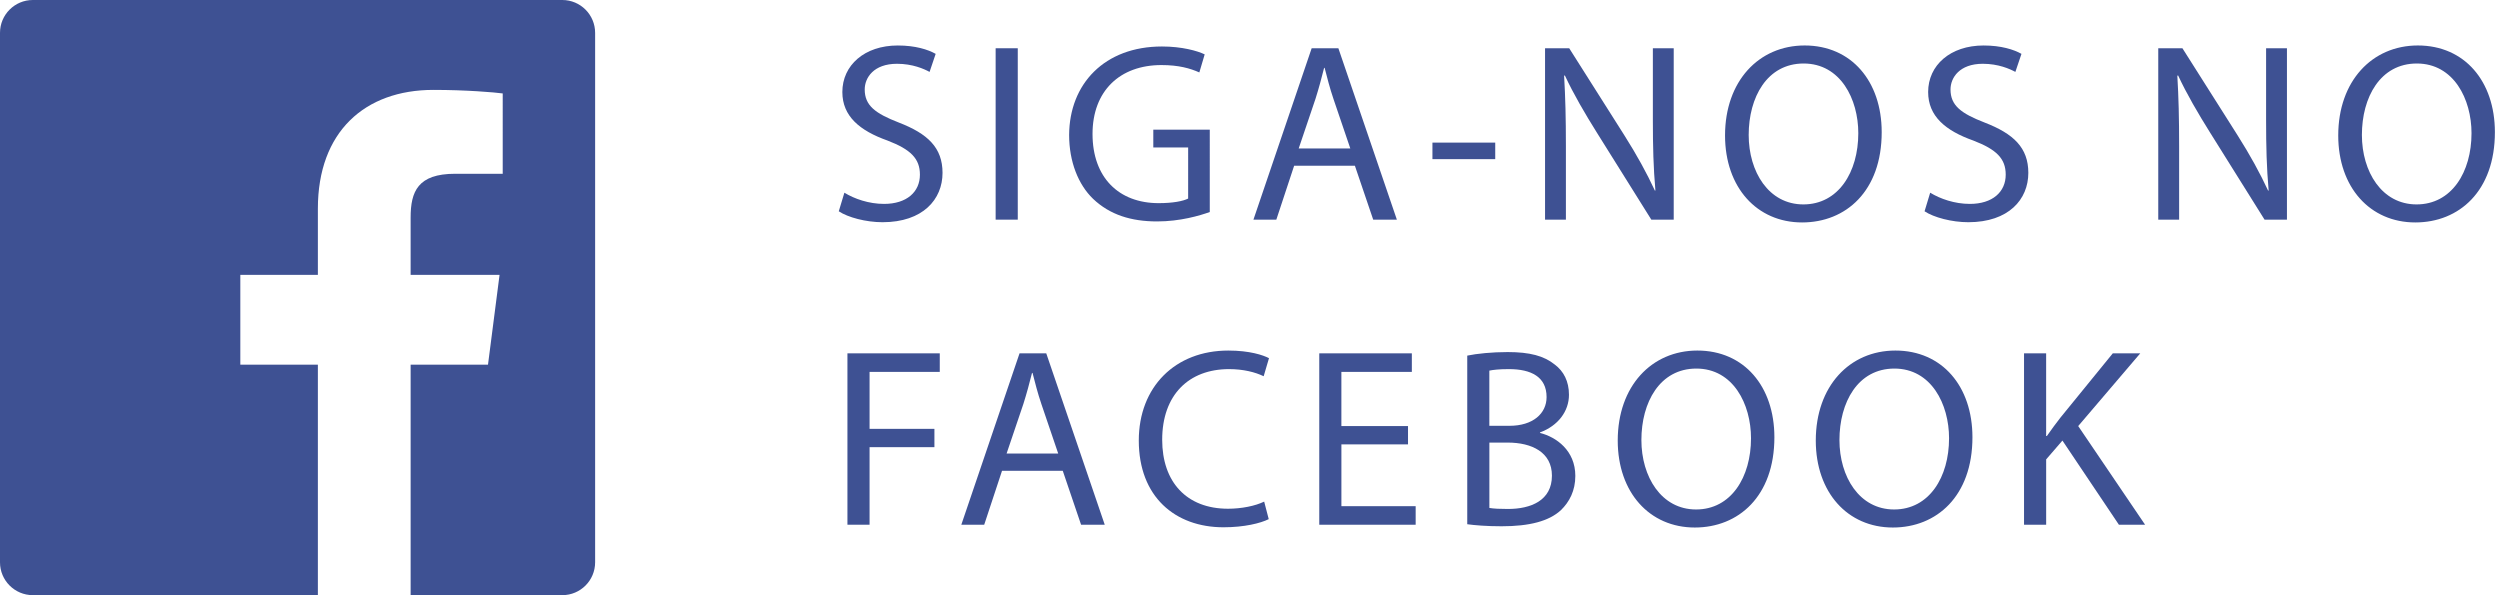 <?xml version="1.0" encoding="utf-8"?>
<!-- Generator: Adobe Illustrator 16.0.0, SVG Export Plug-In . SVG Version: 6.00 Build 0)  -->
<!DOCTYPE svg PUBLIC "-//W3C//DTD SVG 1.1//EN" "http://www.w3.org/Graphics/SVG/1.1/DTD/svg11.dtd">
<svg version="1.1" id="Layer_1" xmlns="http://www.w3.org/2000/svg" xmlns:xlink="http://www.w3.org/1999/xlink" x="0px" y="0px"
	 width="133.653px" height="31.817px" viewBox="0 0 133.653 31.817" enable-background="new 0 0 133.653 31.817"
	 xml:space="preserve">
<g>
	<g>
		<path fill="#3E5193" d="M45.142,10.302c0.53,0.326,1.306,0.599,2.121,0.599c1.21,0,1.917-0.639,1.917-1.563
			c0-0.856-0.489-1.346-1.727-1.822c-1.496-0.53-2.42-1.305-2.42-2.597c0-1.428,1.183-2.487,2.964-2.487
			c0.938,0,1.617,0.217,2.025,0.448l-0.326,0.965c-0.299-0.163-0.911-0.435-1.74-0.435c-1.251,0-1.727,0.748-1.727,1.373
			c0,0.856,0.558,1.278,1.821,1.768c1.55,0.598,2.339,1.346,2.339,2.691c0,1.414-1.047,2.638-3.209,2.638
			c-0.884,0-1.849-0.258-2.338-0.584L45.142,10.302z"/>
		<path fill="#3E5193" d="M54.411,2.58v9.163h-1.183V2.58H54.411z"/>
		<path fill="#3E5193" d="M64.675,11.335c-0.53,0.19-1.577,0.503-2.814,0.503c-1.387,0-2.528-0.354-3.426-1.21
			c-0.789-0.761-1.278-1.984-1.278-3.412c0.014-2.732,1.89-4.731,4.963-4.731c1.061,0,1.89,0.231,2.284,0.422l-0.286,0.965
			c-0.489-0.218-1.101-0.394-2.025-0.394c-2.229,0-3.685,1.387-3.685,3.684c0,2.325,1.4,3.698,3.535,3.698
			c0.774,0,1.305-0.108,1.577-0.245V7.882h-1.863V6.931h3.019V11.335z"/>
		<path fill="#3E5193" d="M69.186,8.861l-0.952,2.882H67.01l3.113-9.163h1.428l3.127,9.163h-1.265l-0.979-2.882H69.186z
			 M72.189,7.937l-0.897-2.638c-0.203-0.599-0.34-1.142-0.476-1.672h-0.027c-0.136,0.544-0.285,1.101-0.462,1.658L69.43,7.937
			H72.189z"/>
		<path fill="#3E5193" d="M79.937,7.624v0.884h-3.357V7.624H79.937z"/>
		<path fill="#3E5193" d="M82.6,11.743V2.58h1.292l2.937,4.636c0.68,1.074,1.21,2.039,1.645,2.978L88.5,10.18
			c-0.108-1.224-0.136-2.339-0.136-3.766V2.58h1.115v9.163h-1.197l-2.909-4.649c-0.639-1.02-1.251-2.066-1.713-3.06l-0.041,0.014
			c0.068,1.156,0.096,2.257,0.096,3.779v3.916H82.6z"/>
		<path fill="#3E5193" d="M100.598,7.066c0,3.154-1.917,4.826-4.255,4.826c-2.421,0-4.12-1.876-4.12-4.649
			c0-2.909,1.809-4.812,4.256-4.812C98.979,2.431,100.598,4.347,100.598,7.066z M93.487,7.216c0,1.958,1.061,3.712,2.923,3.712
			c1.876,0,2.937-1.727,2.937-3.807c0-1.822-0.951-3.726-2.923-3.726C94.466,3.396,93.487,5.204,93.487,7.216z"/>
		<path fill="#3E5193" d="M103.19,10.302c0.53,0.326,1.306,0.599,2.121,0.599c1.21,0,1.917-0.639,1.917-1.563
			c0-0.856-0.489-1.346-1.727-1.822c-1.496-0.53-2.42-1.305-2.42-2.597c0-1.428,1.183-2.487,2.964-2.487
			c0.938,0,1.617,0.217,2.025,0.448l-0.326,0.965c-0.299-0.163-0.911-0.435-1.74-0.435c-1.251,0-1.727,0.748-1.727,1.373
			c0,0.856,0.558,1.278,1.821,1.768c1.55,0.598,2.339,1.346,2.339,2.691c0,1.414-1.047,2.638-3.209,2.638
			c-0.884,0-1.849-0.258-2.338-0.584L103.19,10.302z"/>
		<path fill="#3E5193" d="M115.383,11.743V2.58h1.292l2.937,4.636c0.68,1.074,1.21,2.039,1.645,2.978l0.027-0.014
			c-0.108-1.224-0.136-2.339-0.136-3.766V2.58h1.115v9.163h-1.197l-2.909-4.649c-0.639-1.02-1.251-2.066-1.713-3.06l-0.041,0.014
			c0.068,1.156,0.096,2.257,0.096,3.779v3.916H115.383z"/>
		<path fill="#3E5193" d="M133.38,7.066c0,3.154-1.917,4.826-4.255,4.826c-2.421,0-4.12-1.876-4.12-4.649
			c0-2.909,1.809-4.812,4.256-4.812C131.762,2.431,133.38,4.347,133.38,7.066z M126.27,7.216c0,1.958,1.061,3.712,2.923,3.712
			c1.876,0,2.937-1.727,2.937-3.807c0-1.822-0.951-3.726-2.923-3.726C127.248,3.396,126.27,5.204,126.27,7.216z"/>
		<path fill="#3E5193" d="M45.305,18.89h4.936v0.992h-3.753v3.045h3.467v0.979h-3.467v4.146h-1.183V18.89z"/>
		<path fill="#3E5193" d="M53.569,25.171l-0.952,2.882h-1.224l3.113-9.163h1.428l3.127,9.163h-1.265l-0.979-2.882H53.569z
			 M56.573,24.246l-0.897-2.638c-0.203-0.599-0.34-1.142-0.476-1.672h-0.027c-0.136,0.544-0.285,1.101-0.462,1.658l-0.897,2.651
			H56.573z"/>
		<path fill="#3E5193" d="M67.828,27.754c-0.435,0.217-1.305,0.435-2.42,0.435c-2.583,0-4.527-1.631-4.527-4.636
			c0-2.869,1.944-4.812,4.786-4.812c1.142,0,1.862,0.244,2.175,0.407l-0.285,0.966c-0.449-0.218-1.088-0.381-1.85-0.381
			c-2.147,0-3.575,1.373-3.575,3.779c0,2.243,1.292,3.685,3.521,3.685c0.721,0,1.454-0.149,1.931-0.381L67.828,27.754z"/>
		<path fill="#3E5193" d="M75.275,23.757h-3.562v3.304h3.97v0.992H70.53V18.89h4.949v0.992h-3.767v2.896h3.562V23.757z"/>
		<path fill="#3E5193" d="M78.44,19.012c0.517-0.108,1.332-0.19,2.162-0.19c1.183,0,1.943,0.204,2.515,0.666
			c0.476,0.354,0.762,0.897,0.762,1.618c0,0.884-0.585,1.658-1.55,2.012v0.027c0.87,0.218,1.89,0.938,1.89,2.298
			c0,0.788-0.312,1.387-0.775,1.835c-0.639,0.585-1.672,0.857-3.167,0.857c-0.816,0-1.441-0.055-1.836-0.109V19.012z M79.623,22.764
			h1.074c1.251,0,1.985-0.652,1.985-1.536c0-1.074-0.816-1.495-2.013-1.495c-0.544,0-0.856,0.041-1.047,0.081V22.764z
			 M79.623,27.155c0.231,0.041,0.571,0.055,0.993,0.055c1.224,0,2.352-0.449,2.352-1.781c0-1.251-1.074-1.768-2.365-1.768h-0.979
			V27.155z"/>
		<path fill="#3E5193" d="M94.861,23.376c0,3.154-1.917,4.826-4.255,4.826c-2.421,0-4.12-1.876-4.12-4.649
			c0-2.909,1.809-4.812,4.256-4.812C93.243,18.74,94.861,20.657,94.861,23.376z M87.751,23.525c0,1.958,1.061,3.712,2.923,3.712
			c1.876,0,2.937-1.727,2.937-3.807c0-1.822-0.951-3.726-2.923-3.726C88.729,19.705,87.751,21.514,87.751,23.525z"/>
		<path fill="#3E5193" d="M105.449,23.376c0,3.154-1.917,4.826-4.255,4.826c-2.421,0-4.12-1.876-4.12-4.649
			c0-2.909,1.809-4.812,4.256-4.812C103.831,18.74,105.449,20.657,105.449,23.376z M98.339,23.525c0,1.958,1.061,3.712,2.923,3.712
			c1.876,0,2.937-1.727,2.937-3.807c0-1.822-0.951-3.726-2.923-3.726C99.317,19.705,98.339,21.514,98.339,23.525z"/>
		<path fill="#3E5193" d="M108.206,18.89h1.183v4.418h0.041c0.245-0.354,0.489-0.68,0.721-0.979l2.801-3.439h1.468l-3.317,3.888
			l3.576,5.275h-1.4l-3.019-4.5l-0.87,1.006v3.494h-1.183V18.89z"/>
	</g>
	<path fill="#3E5193" d="M31.816,1.757v28.305c0,0.97-0.786,1.756-1.756,1.756h-8.107V19.496h4.136l0.618-4.802h-4.754v-3.065
		c0-1.391,0.386-2.339,2.38-2.339h2.543V4.995c-0.439-0.059-1.95-0.189-3.706-0.189c-3.666,0-6.176,2.238-6.176,6.347v3.542h-4.146
		v4.802h4.146v12.321H1.756C0.785,31.817,0,31.031,0,30.062V1.757C0,0.786,0.785,0,1.756,0h28.305
		C31.03,0,31.816,0.786,31.816,1.757z"/>
</g>
</svg>
